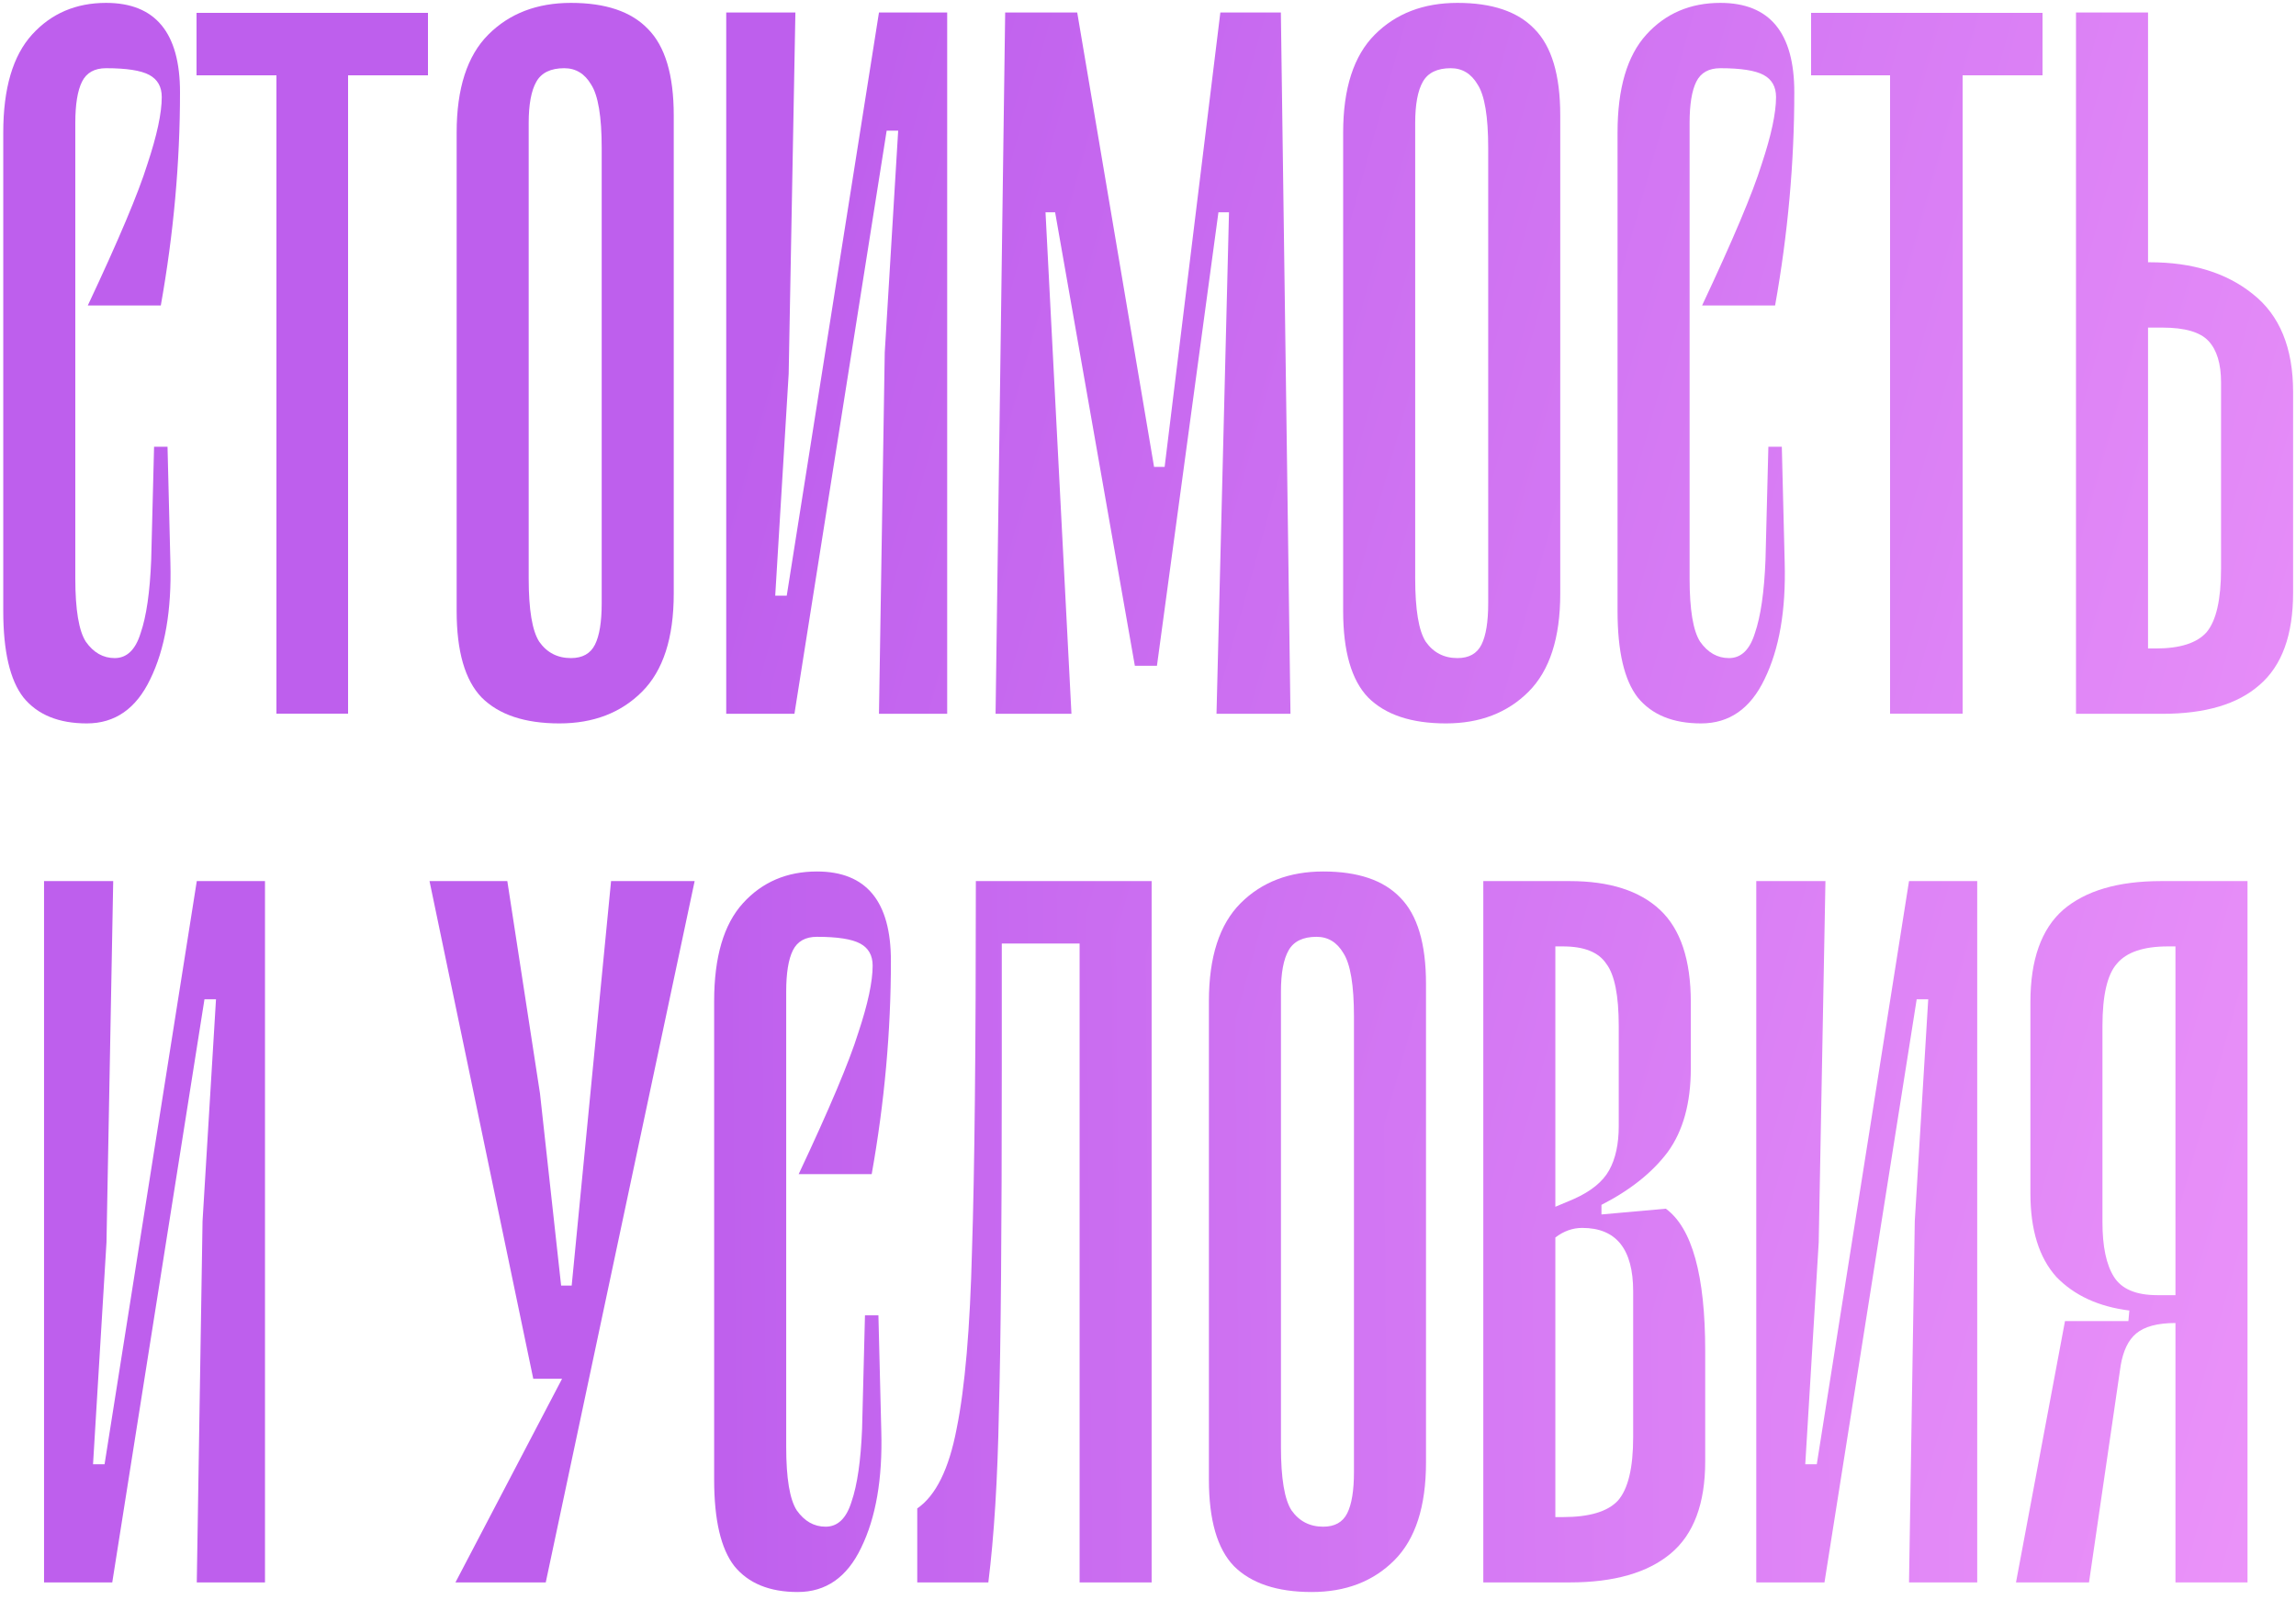 <?xml version="1.0" encoding="UTF-8"?> <svg xmlns="http://www.w3.org/2000/svg" width="267" height="186" viewBox="0 0 267 186" fill="none"><g clip-path="url(#paint0_diamond_1346_521_clip_path)" data-figma-skip-parse="true"><g transform="matrix(-0.242 -0.172 0.224 -1.846 321.656 245.118)"><rect x="0" y="0" width="1336.23" height="103.146" fill="url(#paint0_diamond_1346_521)" opacity="1" shape-rendering="crispEdges"></rect><rect x="0" y="0" width="1336.23" height="103.146" transform="scale(1 -1)" fill="url(#paint0_diamond_1346_521)" opacity="1" shape-rendering="crispEdges"></rect><rect x="0" y="0" width="1336.23" height="103.146" transform="scale(-1 1)" fill="url(#paint0_diamond_1346_521)" opacity="1" shape-rendering="crispEdges"></rect><rect x="0" y="0" width="1336.23" height="103.146" transform="scale(-1)" fill="url(#paint0_diamond_1346_521)" opacity="1" shape-rendering="crispEdges"></rect></g></g><path d="M17.135 19.102C18.252 15.751 18.811 13.144 18.811 11.283C18.811 10.091 18.327 9.234 17.359 8.713C16.391 8.192 14.715 7.931 12.332 7.931C10.991 7.931 10.06 8.453 9.539 9.495C9.018 10.538 8.757 12.139 8.757 14.299V67.249C8.757 70.898 9.167 73.356 9.986 74.622C10.88 75.888 11.997 76.521 13.337 76.521C14.752 76.521 15.758 75.553 16.353 73.616C17.024 71.68 17.433 68.85 17.582 65.126L17.917 51.945H19.481L19.816 65.462C19.965 70.973 19.183 75.478 17.471 78.978C15.832 82.404 13.374 84.117 10.098 84.117C6.821 84.117 4.363 83.112 2.725 81.101C1.161 79.09 0.379 75.739 0.379 71.047V15.416C0.379 10.277 1.496 6.479 3.73 4.021C5.964 1.564 8.832 0.335 12.332 0.335C18.066 0.335 20.933 3.798 20.933 10.724C20.933 18.916 20.189 27.183 18.699 35.523H10.209C13.784 27.927 16.093 22.453 17.135 19.102Z" data-figma-gradient-fill="{&quot;type&quot;:&quot;GRADIENT_DIAMOND&quot;,&quot;stops&quot;:[{&quot;color&quot;:{&quot;r&quot;:0.98431372642517090,&quot;g&quot;:0.64705884456634521,&quot;b&quot;:0.99607843160629272,&quot;a&quot;:1.0},&quot;position&quot;:0.0},{&quot;color&quot;:{&quot;r&quot;:0.74509805440902710,&quot;g&quot;:0.37254902720451355,&quot;b&quot;:0.92941176891326904,&quot;a&quot;:1.0},&quot;position&quot;:1.0}],&quot;stopsVar&quot;:[{&quot;color&quot;:{&quot;r&quot;:0.98431372642517090,&quot;g&quot;:0.64705884456634521,&quot;b&quot;:0.99607843160629272,&quot;a&quot;:1.0},&quot;position&quot;:0.0},{&quot;color&quot;:{&quot;r&quot;:0.74509805440902710,&quot;g&quot;:0.37254902720451355,&quot;b&quot;:0.92941176891326904,&quot;a&quot;:1.0},&quot;position&quot;:1.0}],&quot;transform&quot;:{&quot;m00&quot;:-484.6032714843750,&quot;m01&quot;:447.76419067382812,&quot;m02&quot;:340.07556152343750,&quot;m10&quot;:-344.07736206054688,&quot;m11&quot;:-3691.6467285156250,&quot;m12&quot;:2262.9802246093750},&quot;opacity&quot;:1.0,&quot;blendMode&quot;:&quot;NORMAL&quot;,&quot;visible&quot;:true}"></path><g clip-path="url(#paint1_diamond_1346_521_clip_path)" data-figma-skip-parse="true"><g transform="matrix(-0.242 -0.172 0.224 -1.846 321.656 245.118)"><rect x="0" y="0" width="1336.23" height="103.146" fill="url(#paint1_diamond_1346_521)" opacity="1" shape-rendering="crispEdges"></rect><rect x="0" y="0" width="1336.23" height="103.146" transform="scale(1 -1)" fill="url(#paint1_diamond_1346_521)" opacity="1" shape-rendering="crispEdges"></rect><rect x="0" y="0" width="1336.23" height="103.146" transform="scale(-1 1)" fill="url(#paint1_diamond_1346_521)" opacity="1" shape-rendering="crispEdges"></rect><rect x="0" y="0" width="1336.23" height="103.146" transform="scale(-1)" fill="url(#paint1_diamond_1346_521)" opacity="1" shape-rendering="crispEdges"></rect></g></g><path d="M49.772 8.713H40.5V83H32.121V8.713H22.849V1.452H49.772V8.713Z" data-figma-gradient-fill="{&quot;type&quot;:&quot;GRADIENT_DIAMOND&quot;,&quot;stops&quot;:[{&quot;color&quot;:{&quot;r&quot;:0.98431372642517090,&quot;g&quot;:0.64705884456634521,&quot;b&quot;:0.99607843160629272,&quot;a&quot;:1.0},&quot;position&quot;:0.0},{&quot;color&quot;:{&quot;r&quot;:0.74509805440902710,&quot;g&quot;:0.37254902720451355,&quot;b&quot;:0.92941176891326904,&quot;a&quot;:1.0},&quot;position&quot;:1.0}],&quot;stopsVar&quot;:[{&quot;color&quot;:{&quot;r&quot;:0.98431372642517090,&quot;g&quot;:0.64705884456634521,&quot;b&quot;:0.99607843160629272,&quot;a&quot;:1.0},&quot;position&quot;:0.0},{&quot;color&quot;:{&quot;r&quot;:0.74509805440902710,&quot;g&quot;:0.37254902720451355,&quot;b&quot;:0.92941176891326904,&quot;a&quot;:1.0},&quot;position&quot;:1.0}],&quot;transform&quot;:{&quot;m00&quot;:-484.6032714843750,&quot;m01&quot;:447.76419067382812,&quot;m02&quot;:340.07556152343750,&quot;m10&quot;:-344.07736206054688,&quot;m11&quot;:-3691.6467285156250,&quot;m12&quot;:2262.9802246093750},&quot;opacity&quot;:1.0,&quot;blendMode&quot;:&quot;NORMAL&quot;,&quot;visible&quot;:true}"></path><g clip-path="url(#paint2_diamond_1346_521_clip_path)" data-figma-skip-parse="true"><g transform="matrix(-0.242 -0.172 0.224 -1.846 321.656 245.118)"><rect x="0" y="0" width="1336.23" height="103.146" fill="url(#paint2_diamond_1346_521)" opacity="1" shape-rendering="crispEdges"></rect><rect x="0" y="0" width="1336.23" height="103.146" transform="scale(1 -1)" fill="url(#paint2_diamond_1346_521)" opacity="1" shape-rendering="crispEdges"></rect><rect x="0" y="0" width="1336.23" height="103.146" transform="scale(-1 1)" fill="url(#paint2_diamond_1346_521)" opacity="1" shape-rendering="crispEdges"></rect><rect x="0" y="0" width="1336.23" height="103.146" transform="scale(-1)" fill="url(#paint2_diamond_1346_521)" opacity="1" shape-rendering="crispEdges"></rect></g></g><path d="M74.663 80.431C72.205 82.888 69.003 84.117 65.056 84.117C61.034 84.117 58.018 83.112 56.007 81.101C54.071 79.09 53.103 75.739 53.103 71.047V15.416C53.103 10.277 54.332 6.479 56.789 4.021C59.247 1.564 62.449 0.335 66.396 0.335C70.418 0.335 73.397 1.34 75.333 3.351C77.344 5.362 78.349 8.713 78.349 13.405V69.036C78.349 74.175 77.12 77.973 74.663 80.431ZM68.742 9.83C67.997 8.564 66.955 7.931 65.614 7.931C64.05 7.931 62.97 8.453 62.375 9.495C61.779 10.538 61.481 12.139 61.481 14.299V67.249C61.481 70.898 61.891 73.356 62.71 74.622C63.603 75.888 64.832 76.521 66.396 76.521C67.737 76.521 68.668 76 69.189 74.957C69.71 73.914 69.971 72.313 69.971 70.153V17.203C69.971 13.554 69.561 11.096 68.742 9.83Z" data-figma-gradient-fill="{&quot;type&quot;:&quot;GRADIENT_DIAMOND&quot;,&quot;stops&quot;:[{&quot;color&quot;:{&quot;r&quot;:0.98431372642517090,&quot;g&quot;:0.64705884456634521,&quot;b&quot;:0.99607843160629272,&quot;a&quot;:1.0},&quot;position&quot;:0.0},{&quot;color&quot;:{&quot;r&quot;:0.74509805440902710,&quot;g&quot;:0.37254902720451355,&quot;b&quot;:0.92941176891326904,&quot;a&quot;:1.0},&quot;position&quot;:1.0}],&quot;stopsVar&quot;:[{&quot;color&quot;:{&quot;r&quot;:0.98431372642517090,&quot;g&quot;:0.64705884456634521,&quot;b&quot;:0.99607843160629272,&quot;a&quot;:1.0},&quot;position&quot;:0.0},{&quot;color&quot;:{&quot;r&quot;:0.74509805440902710,&quot;g&quot;:0.37254902720451355,&quot;b&quot;:0.92941176891326904,&quot;a&quot;:1.0},&quot;position&quot;:1.0}],&quot;transform&quot;:{&quot;m00&quot;:-484.6032714843750,&quot;m01&quot;:447.76419067382812,&quot;m02&quot;:340.07556152343750,&quot;m10&quot;:-344.07736206054688,&quot;m11&quot;:-3691.6467285156250,&quot;m12&quot;:2262.9802246093750},&quot;opacity&quot;:1.0,&quot;blendMode&quot;:&quot;NORMAL&quot;,&quot;visible&quot;:true}"></path><g clip-path="url(#paint3_diamond_1346_521_clip_path)" data-figma-skip-parse="true"><g transform="matrix(-0.242 -0.172 0.224 -1.846 321.656 245.118)"><rect x="0" y="0" width="1336.23" height="103.146" fill="url(#paint3_diamond_1346_521)" opacity="1" shape-rendering="crispEdges"></rect><rect x="0" y="0" width="1336.23" height="103.146" transform="scale(1 -1)" fill="url(#paint3_diamond_1346_521)" opacity="1" shape-rendering="crispEdges"></rect><rect x="0" y="0" width="1336.23" height="103.146" transform="scale(-1 1)" fill="url(#paint3_diamond_1346_521)" opacity="1" shape-rendering="crispEdges"></rect><rect x="0" y="0" width="1336.23" height="103.146" transform="scale(-1)" fill="url(#paint3_diamond_1346_521)" opacity="1" shape-rendering="crispEdges"></rect></g></g><path d="M110.147 83H102.215L102.886 40.997L104.449 15.192H103.109L92.385 83H84.453V1.452H92.496L91.715 43.455L90.151 69.26H91.491L102.215 1.452H110.147V83Z" data-figma-gradient-fill="{&quot;type&quot;:&quot;GRADIENT_DIAMOND&quot;,&quot;stops&quot;:[{&quot;color&quot;:{&quot;r&quot;:0.98431372642517090,&quot;g&quot;:0.64705884456634521,&quot;b&quot;:0.99607843160629272,&quot;a&quot;:1.0},&quot;position&quot;:0.0},{&quot;color&quot;:{&quot;r&quot;:0.74509805440902710,&quot;g&quot;:0.37254902720451355,&quot;b&quot;:0.92941176891326904,&quot;a&quot;:1.0},&quot;position&quot;:1.0}],&quot;stopsVar&quot;:[{&quot;color&quot;:{&quot;r&quot;:0.98431372642517090,&quot;g&quot;:0.64705884456634521,&quot;b&quot;:0.99607843160629272,&quot;a&quot;:1.0},&quot;position&quot;:0.0},{&quot;color&quot;:{&quot;r&quot;:0.74509805440902710,&quot;g&quot;:0.37254902720451355,&quot;b&quot;:0.92941176891326904,&quot;a&quot;:1.0},&quot;position&quot;:1.0}],&quot;transform&quot;:{&quot;m00&quot;:-484.6032714843750,&quot;m01&quot;:447.76419067382812,&quot;m02&quot;:340.07556152343750,&quot;m10&quot;:-344.07736206054688,&quot;m11&quot;:-3691.6467285156250,&quot;m12&quot;:2262.9802246093750},&quot;opacity&quot;:1.0,&quot;blendMode&quot;:&quot;NORMAL&quot;,&quot;visible&quot;:true}"></path><g clip-path="url(#paint4_diamond_1346_521_clip_path)" data-figma-skip-parse="true"><g transform="matrix(-0.242 -0.172 0.224 -1.846 321.656 245.118)"><rect x="0" y="0" width="1336.23" height="103.146" fill="url(#paint4_diamond_1346_521)" opacity="1" shape-rendering="crispEdges"></rect><rect x="0" y="0" width="1336.23" height="103.146" transform="scale(1 -1)" fill="url(#paint4_diamond_1346_521)" opacity="1" shape-rendering="crispEdges"></rect><rect x="0" y="0" width="1336.23" height="103.146" transform="scale(-1 1)" fill="url(#paint4_diamond_1346_521)" opacity="1" shape-rendering="crispEdges"></rect><rect x="0" y="0" width="1336.23" height="103.146" transform="scale(-1)" fill="url(#paint4_diamond_1346_521)" opacity="1" shape-rendering="crispEdges"></rect></g></g><path d="M142.919 24.688H141.69L134.541 77.415H131.971L122.7 24.688H121.582L124.599 83H115.774L116.891 1.452H125.269L134.206 54.291H135.434L141.914 1.452H148.951L150.068 83H141.467L142.919 24.688Z" data-figma-gradient-fill="{&quot;type&quot;:&quot;GRADIENT_DIAMOND&quot;,&quot;stops&quot;:[{&quot;color&quot;:{&quot;r&quot;:0.98431372642517090,&quot;g&quot;:0.64705884456634521,&quot;b&quot;:0.99607843160629272,&quot;a&quot;:1.0},&quot;position&quot;:0.0},{&quot;color&quot;:{&quot;r&quot;:0.74509805440902710,&quot;g&quot;:0.37254902720451355,&quot;b&quot;:0.92941176891326904,&quot;a&quot;:1.0},&quot;position&quot;:1.0}],&quot;stopsVar&quot;:[{&quot;color&quot;:{&quot;r&quot;:0.98431372642517090,&quot;g&quot;:0.64705884456634521,&quot;b&quot;:0.99607843160629272,&quot;a&quot;:1.0},&quot;position&quot;:0.0},{&quot;color&quot;:{&quot;r&quot;:0.74509805440902710,&quot;g&quot;:0.37254902720451355,&quot;b&quot;:0.92941176891326904,&quot;a&quot;:1.0},&quot;position&quot;:1.0}],&quot;transform&quot;:{&quot;m00&quot;:-484.6032714843750,&quot;m01&quot;:447.76419067382812,&quot;m02&quot;:340.07556152343750,&quot;m10&quot;:-344.07736206054688,&quot;m11&quot;:-3691.6467285156250,&quot;m12&quot;:2262.9802246093750},&quot;opacity&quot;:1.0,&quot;blendMode&quot;:&quot;NORMAL&quot;,&quot;visible&quot;:true}"></path><g clip-path="url(#paint5_diamond_1346_521_clip_path)" data-figma-skip-parse="true"><g transform="matrix(-0.242 -0.172 0.224 -1.846 321.656 245.118)"><rect x="0" y="0" width="1336.23" height="103.146" fill="url(#paint5_diamond_1346_521)" opacity="1" shape-rendering="crispEdges"></rect><rect x="0" y="0" width="1336.23" height="103.146" transform="scale(1 -1)" fill="url(#paint5_diamond_1346_521)" opacity="1" shape-rendering="crispEdges"></rect><rect x="0" y="0" width="1336.23" height="103.146" transform="scale(-1 1)" fill="url(#paint5_diamond_1346_521)" opacity="1" shape-rendering="crispEdges"></rect><rect x="0" y="0" width="1336.23" height="103.146" transform="scale(-1)" fill="url(#paint5_diamond_1346_521)" opacity="1" shape-rendering="crispEdges"></rect></g></g><path d="M177.754 80.431C175.296 82.888 172.094 84.117 168.147 84.117C164.125 84.117 161.109 83.112 159.099 81.101C157.162 79.09 156.194 75.739 156.194 71.047V15.416C156.194 10.277 157.423 6.479 159.881 4.021C162.338 1.564 165.54 0.335 169.488 0.335C173.509 0.335 176.488 1.34 178.424 3.351C180.435 5.362 181.44 8.713 181.44 13.405V69.036C181.44 74.175 180.212 77.973 177.754 80.431ZM171.833 9.83C171.089 8.564 170.046 7.931 168.706 7.931C167.142 7.931 166.062 8.453 165.466 9.495C164.87 10.538 164.572 12.139 164.572 14.299V67.249C164.572 70.898 164.982 73.356 165.801 74.622C166.695 75.888 167.924 76.521 169.488 76.521C170.828 76.521 171.759 76 172.28 74.957C172.802 73.914 173.062 72.313 173.062 70.153V17.203C173.062 13.554 172.653 11.096 171.833 9.83Z" data-figma-gradient-fill="{&quot;type&quot;:&quot;GRADIENT_DIAMOND&quot;,&quot;stops&quot;:[{&quot;color&quot;:{&quot;r&quot;:0.98431372642517090,&quot;g&quot;:0.64705884456634521,&quot;b&quot;:0.99607843160629272,&quot;a&quot;:1.0},&quot;position&quot;:0.0},{&quot;color&quot;:{&quot;r&quot;:0.74509805440902710,&quot;g&quot;:0.37254902720451355,&quot;b&quot;:0.92941176891326904,&quot;a&quot;:1.0},&quot;position&quot;:1.0}],&quot;stopsVar&quot;:[{&quot;color&quot;:{&quot;r&quot;:0.98431372642517090,&quot;g&quot;:0.64705884456634521,&quot;b&quot;:0.99607843160629272,&quot;a&quot;:1.0},&quot;position&quot;:0.0},{&quot;color&quot;:{&quot;r&quot;:0.74509805440902710,&quot;g&quot;:0.37254902720451355,&quot;b&quot;:0.92941176891326904,&quot;a&quot;:1.0},&quot;position&quot;:1.0}],&quot;transform&quot;:{&quot;m00&quot;:-484.6032714843750,&quot;m01&quot;:447.76419067382812,&quot;m02&quot;:340.07556152343750,&quot;m10&quot;:-344.07736206054688,&quot;m11&quot;:-3691.6467285156250,&quot;m12&quot;:2262.9802246093750},&quot;opacity&quot;:1.0,&quot;blendMode&quot;:&quot;NORMAL&quot;,&quot;visible&quot;:true}"></path><g clip-path="url(#paint6_diamond_1346_521_clip_path)" data-figma-skip-parse="true"><g transform="matrix(-0.242 -0.172 0.224 -1.846 321.656 245.118)"><rect x="0" y="0" width="1336.23" height="103.146" fill="url(#paint6_diamond_1346_521)" opacity="1" shape-rendering="crispEdges"></rect><rect x="0" y="0" width="1336.23" height="103.146" transform="scale(1 -1)" fill="url(#paint6_diamond_1346_521)" opacity="1" shape-rendering="crispEdges"></rect><rect x="0" y="0" width="1336.23" height="103.146" transform="scale(-1 1)" fill="url(#paint6_diamond_1346_521)" opacity="1" shape-rendering="crispEdges"></rect><rect x="0" y="0" width="1336.23" height="103.146" transform="scale(-1)" fill="url(#paint6_diamond_1346_521)" opacity="1" shape-rendering="crispEdges"></rect></g></g><path d="M204.86 19.102C205.977 15.751 206.535 13.144 206.535 11.283C206.535 10.091 206.051 9.234 205.083 8.713C204.115 8.192 202.439 7.931 200.056 7.931C198.716 7.931 197.785 8.453 197.264 9.495C196.742 10.538 196.482 12.139 196.482 14.299V67.249C196.482 70.898 196.891 73.356 197.71 74.622C198.604 75.888 199.721 76.521 201.062 76.521C202.477 76.521 203.482 75.553 204.078 73.616C204.748 71.68 205.158 68.85 205.307 65.126L205.642 51.945H207.206L207.541 65.462C207.69 70.973 206.908 75.478 205.195 78.978C203.556 82.404 201.099 84.117 197.822 84.117C194.545 84.117 192.088 83.112 190.449 81.101C188.885 79.09 188.103 75.739 188.103 71.047V15.416C188.103 10.277 189.22 6.479 191.455 4.021C193.689 1.564 196.556 0.335 200.056 0.335C205.791 0.335 208.658 3.798 208.658 10.724C208.658 18.916 207.913 27.183 206.424 35.523H197.934C201.508 27.927 203.817 22.453 204.86 19.102Z" data-figma-gradient-fill="{&quot;type&quot;:&quot;GRADIENT_DIAMOND&quot;,&quot;stops&quot;:[{&quot;color&quot;:{&quot;r&quot;:0.98431372642517090,&quot;g&quot;:0.64705884456634521,&quot;b&quot;:0.99607843160629272,&quot;a&quot;:1.0},&quot;position&quot;:0.0},{&quot;color&quot;:{&quot;r&quot;:0.74509805440902710,&quot;g&quot;:0.37254902720451355,&quot;b&quot;:0.92941176891326904,&quot;a&quot;:1.0},&quot;position&quot;:1.0}],&quot;stopsVar&quot;:[{&quot;color&quot;:{&quot;r&quot;:0.98431372642517090,&quot;g&quot;:0.64705884456634521,&quot;b&quot;:0.99607843160629272,&quot;a&quot;:1.0},&quot;position&quot;:0.0},{&quot;color&quot;:{&quot;r&quot;:0.74509805440902710,&quot;g&quot;:0.37254902720451355,&quot;b&quot;:0.92941176891326904,&quot;a&quot;:1.0},&quot;position&quot;:1.0}],&quot;transform&quot;:{&quot;m00&quot;:-484.6032714843750,&quot;m01&quot;:447.76419067382812,&quot;m02&quot;:340.07556152343750,&quot;m10&quot;:-344.07736206054688,&quot;m11&quot;:-3691.6467285156250,&quot;m12&quot;:2262.9802246093750},&quot;opacity&quot;:1.0,&quot;blendMode&quot;:&quot;NORMAL&quot;,&quot;visible&quot;:true}"></path><g clip-path="url(#paint7_diamond_1346_521_clip_path)" data-figma-skip-parse="true"><g transform="matrix(-0.242 -0.172 0.224 -1.846 321.656 245.118)"><rect x="0" y="0" width="1336.23" height="103.146" fill="url(#paint7_diamond_1346_521)" opacity="1" shape-rendering="crispEdges"></rect><rect x="0" y="0" width="1336.23" height="103.146" transform="scale(1 -1)" fill="url(#paint7_diamond_1346_521)" opacity="1" shape-rendering="crispEdges"></rect><rect x="0" y="0" width="1336.23" height="103.146" transform="scale(-1 1)" fill="url(#paint7_diamond_1346_521)" opacity="1" shape-rendering="crispEdges"></rect><rect x="0" y="0" width="1336.23" height="103.146" transform="scale(-1)" fill="url(#paint7_diamond_1346_521)" opacity="1" shape-rendering="crispEdges"></rect></g></g><path d="M237.496 8.713H228.224V83H219.846V8.713H210.574V1.452H237.496V8.713Z" data-figma-gradient-fill="{&quot;type&quot;:&quot;GRADIENT_DIAMOND&quot;,&quot;stops&quot;:[{&quot;color&quot;:{&quot;r&quot;:0.98431372642517090,&quot;g&quot;:0.64705884456634521,&quot;b&quot;:0.99607843160629272,&quot;a&quot;:1.0},&quot;position&quot;:0.0},{&quot;color&quot;:{&quot;r&quot;:0.74509805440902710,&quot;g&quot;:0.37254902720451355,&quot;b&quot;:0.92941176891326904,&quot;a&quot;:1.0},&quot;position&quot;:1.0}],&quot;stopsVar&quot;:[{&quot;color&quot;:{&quot;r&quot;:0.98431372642517090,&quot;g&quot;:0.64705884456634521,&quot;b&quot;:0.99607843160629272,&quot;a&quot;:1.0},&quot;position&quot;:0.0},{&quot;color&quot;:{&quot;r&quot;:0.74509805440902710,&quot;g&quot;:0.37254902720451355,&quot;b&quot;:0.92941176891326904,&quot;a&quot;:1.0},&quot;position&quot;:1.0}],&quot;transform&quot;:{&quot;m00&quot;:-484.6032714843750,&quot;m01&quot;:447.76419067382812,&quot;m02&quot;:340.07556152343750,&quot;m10&quot;:-344.07736206054688,&quot;m11&quot;:-3691.6467285156250,&quot;m12&quot;:2262.9802246093750},&quot;opacity&quot;:1.0,&quot;blendMode&quot;:&quot;NORMAL&quot;,&quot;visible&quot;:true}"></path><g clip-path="url(#paint8_diamond_1346_521_clip_path)" data-figma-skip-parse="true"><g transform="matrix(-0.242 -0.172 0.224 -1.846 321.656 245.118)"><rect x="0" y="0" width="1336.23" height="103.146" fill="url(#paint8_diamond_1346_521)" opacity="1" shape-rendering="crispEdges"></rect><rect x="0" y="0" width="1336.23" height="103.146" transform="scale(1 -1)" fill="url(#paint8_diamond_1346_521)" opacity="1" shape-rendering="crispEdges"></rect><rect x="0" y="0" width="1336.23" height="103.146" transform="scale(-1 1)" fill="url(#paint8_diamond_1346_521)" opacity="1" shape-rendering="crispEdges"></rect><rect x="0" y="0" width="1336.23" height="103.146" transform="scale(-1)" fill="url(#paint8_diamond_1346_521)" opacity="1" shape-rendering="crispEdges"></rect></g></g><path d="M250.018 30.497C254.933 30.497 258.917 31.725 261.971 34.183C265.099 36.641 266.663 40.439 266.663 45.577V68.925C266.663 73.84 265.359 77.415 262.753 79.649C260.221 81.883 256.46 83 251.47 83H241.416V1.452H249.794V30.497H250.018ZM258.284 44.46C258.284 42.3 257.8 40.699 256.832 39.657C255.864 38.614 254.077 38.093 251.47 38.093H249.794V75.404H250.688C253.518 75.404 255.492 74.771 256.609 73.505C257.726 72.164 258.284 69.707 258.284 66.132V44.46Z" data-figma-gradient-fill="{&quot;type&quot;:&quot;GRADIENT_DIAMOND&quot;,&quot;stops&quot;:[{&quot;color&quot;:{&quot;r&quot;:0.98431372642517090,&quot;g&quot;:0.64705884456634521,&quot;b&quot;:0.99607843160629272,&quot;a&quot;:1.0},&quot;position&quot;:0.0},{&quot;color&quot;:{&quot;r&quot;:0.74509805440902710,&quot;g&quot;:0.37254902720451355,&quot;b&quot;:0.92941176891326904,&quot;a&quot;:1.0},&quot;position&quot;:1.0}],&quot;stopsVar&quot;:[{&quot;color&quot;:{&quot;r&quot;:0.98431372642517090,&quot;g&quot;:0.64705884456634521,&quot;b&quot;:0.99607843160629272,&quot;a&quot;:1.0},&quot;position&quot;:0.0},{&quot;color&quot;:{&quot;r&quot;:0.74509805440902710,&quot;g&quot;:0.37254902720451355,&quot;b&quot;:0.92941176891326904,&quot;a&quot;:1.0},&quot;position&quot;:1.0}],&quot;transform&quot;:{&quot;m00&quot;:-484.6032714843750,&quot;m01&quot;:447.76419067382812,&quot;m02&quot;:340.07556152343750,&quot;m10&quot;:-344.07736206054688,&quot;m11&quot;:-3691.6467285156250,&quot;m12&quot;:2262.9802246093750},&quot;opacity&quot;:1.0,&quot;blendMode&quot;:&quot;NORMAL&quot;,&quot;visible&quot;:true}"></path><g clip-path="url(#paint9_diamond_1346_521_clip_path)" data-figma-skip-parse="true"><g transform="matrix(-0.242 -0.172 0.224 -1.846 321.656 245.118)"><rect x="0" y="0" width="1336.23" height="103.146" fill="url(#paint9_diamond_1346_521)" opacity="1" shape-rendering="crispEdges"></rect><rect x="0" y="0" width="1336.23" height="103.146" transform="scale(1 -1)" fill="url(#paint9_diamond_1346_521)" opacity="1" shape-rendering="crispEdges"></rect><rect x="0" y="0" width="1336.23" height="103.146" transform="scale(-1 1)" fill="url(#paint9_diamond_1346_521)" opacity="1" shape-rendering="crispEdges"></rect><rect x="0" y="0" width="1336.23" height="103.146" transform="scale(-1)" fill="url(#paint9_diamond_1346_521)" opacity="1" shape-rendering="crispEdges"></rect></g></g><path d="M30.815 184H22.884L23.554 141.997L25.118 116.192H23.778L13.054 184H5.122V102.452H13.165L12.383 144.455L10.819 170.26H12.16L22.884 102.452H30.815V184Z" data-figma-gradient-fill="{&quot;type&quot;:&quot;GRADIENT_DIAMOND&quot;,&quot;stops&quot;:[{&quot;color&quot;:{&quot;r&quot;:0.98431372642517090,&quot;g&quot;:0.64705884456634521,&quot;b&quot;:0.99607843160629272,&quot;a&quot;:1.0},&quot;position&quot;:0.0},{&quot;color&quot;:{&quot;r&quot;:0.74509805440902710,&quot;g&quot;:0.37254902720451355,&quot;b&quot;:0.92941176891326904,&quot;a&quot;:1.0},&quot;position&quot;:1.0}],&quot;stopsVar&quot;:[{&quot;color&quot;:{&quot;r&quot;:0.98431372642517090,&quot;g&quot;:0.64705884456634521,&quot;b&quot;:0.99607843160629272,&quot;a&quot;:1.0},&quot;position&quot;:0.0},{&quot;color&quot;:{&quot;r&quot;:0.74509805440902710,&quot;g&quot;:0.37254902720451355,&quot;b&quot;:0.92941176891326904,&quot;a&quot;:1.0},&quot;position&quot;:1.0}],&quot;transform&quot;:{&quot;m00&quot;:-484.6032714843750,&quot;m01&quot;:447.76419067382812,&quot;m02&quot;:340.07556152343750,&quot;m10&quot;:-344.07736206054688,&quot;m11&quot;:-3691.6467285156250,&quot;m12&quot;:2262.9802246093750},&quot;opacity&quot;:1.0,&quot;blendMode&quot;:&quot;NORMAL&quot;,&quot;visible&quot;:true}"></path><g clip-path="url(#paint10_diamond_1346_521_clip_path)" data-figma-skip-parse="true"><g transform="matrix(-0.242 -0.172 0.224 -1.846 321.656 245.118)"><rect x="0" y="0" width="1336.23" height="103.146" fill="url(#paint10_diamond_1346_521)" opacity="1" shape-rendering="crispEdges"></rect><rect x="0" y="0" width="1336.23" height="103.146" transform="scale(1 -1)" fill="url(#paint10_diamond_1346_521)" opacity="1" shape-rendering="crispEdges"></rect><rect x="0" y="0" width="1336.23" height="103.146" transform="scale(-1 1)" fill="url(#paint10_diamond_1346_521)" opacity="1" shape-rendering="crispEdges"></rect><rect x="0" y="0" width="1336.23" height="103.146" transform="scale(-1)" fill="url(#paint10_diamond_1346_521)" opacity="1" shape-rendering="crispEdges"></rect></g></g><path d="M80.78 102.452L63.465 184H52.964L65.364 160.318H62.013L49.948 102.452H58.996L62.794 127.14L65.252 149.482H66.481L71.061 102.452H80.78Z" data-figma-gradient-fill="{&quot;type&quot;:&quot;GRADIENT_DIAMOND&quot;,&quot;stops&quot;:[{&quot;color&quot;:{&quot;r&quot;:0.98431372642517090,&quot;g&quot;:0.64705884456634521,&quot;b&quot;:0.99607843160629272,&quot;a&quot;:1.0},&quot;position&quot;:0.0},{&quot;color&quot;:{&quot;r&quot;:0.74509805440902710,&quot;g&quot;:0.37254902720451355,&quot;b&quot;:0.92941176891326904,&quot;a&quot;:1.0},&quot;position&quot;:1.0}],&quot;stopsVar&quot;:[{&quot;color&quot;:{&quot;r&quot;:0.98431372642517090,&quot;g&quot;:0.64705884456634521,&quot;b&quot;:0.99607843160629272,&quot;a&quot;:1.0},&quot;position&quot;:0.0},{&quot;color&quot;:{&quot;r&quot;:0.74509805440902710,&quot;g&quot;:0.37254902720451355,&quot;b&quot;:0.92941176891326904,&quot;a&quot;:1.0},&quot;position&quot;:1.0}],&quot;transform&quot;:{&quot;m00&quot;:-484.6032714843750,&quot;m01&quot;:447.76419067382812,&quot;m02&quot;:340.07556152343750,&quot;m10&quot;:-344.07736206054688,&quot;m11&quot;:-3691.6467285156250,&quot;m12&quot;:2262.9802246093750},&quot;opacity&quot;:1.0,&quot;blendMode&quot;:&quot;NORMAL&quot;,&quot;visible&quot;:true}"></path><g clip-path="url(#paint11_diamond_1346_521_clip_path)" data-figma-skip-parse="true"><g transform="matrix(-0.242 -0.172 0.224 -1.846 321.656 245.118)"><rect x="0" y="0" width="1336.23" height="103.146" fill="url(#paint11_diamond_1346_521)" opacity="1" shape-rendering="crispEdges"></rect><rect x="0" y="0" width="1336.23" height="103.146" transform="scale(1 -1)" fill="url(#paint11_diamond_1346_521)" opacity="1" shape-rendering="crispEdges"></rect><rect x="0" y="0" width="1336.23" height="103.146" transform="scale(-1 1)" fill="url(#paint11_diamond_1346_521)" opacity="1" shape-rendering="crispEdges"></rect><rect x="0" y="0" width="1336.23" height="103.146" transform="scale(-1)" fill="url(#paint11_diamond_1346_521)" opacity="1" shape-rendering="crispEdges"></rect></g></g><path d="M99.805 120.102C100.922 116.751 101.48 114.144 101.48 112.282C101.48 111.091 100.996 110.234 100.028 109.713C99.06 109.192 97.384 108.931 95.001 108.931C93.661 108.931 92.73 109.453 92.209 110.495C91.687 111.538 91.427 113.139 91.427 115.299V168.249C91.427 171.898 91.836 174.356 92.655 175.622C93.549 176.888 94.666 177.521 96.007 177.521C97.422 177.521 98.427 176.553 99.023 174.616C99.693 172.68 100.103 169.85 100.252 166.126L100.587 152.945H102.151L102.486 166.462C102.635 171.973 101.853 176.478 100.14 179.978C98.501 183.404 96.044 185.117 92.767 185.117C89.49 185.117 87.033 184.112 85.394 182.101C83.83 180.09 83.048 176.739 83.048 172.047V116.416C83.048 111.277 84.165 107.479 86.4 105.021C88.634 102.564 91.501 101.335 95.001 101.335C100.736 101.335 103.603 104.798 103.603 111.724C103.603 119.916 102.858 128.182 101.369 136.523H92.879C96.454 128.927 98.762 123.453 99.805 120.102Z" data-figma-gradient-fill="{&quot;type&quot;:&quot;GRADIENT_DIAMOND&quot;,&quot;stops&quot;:[{&quot;color&quot;:{&quot;r&quot;:0.98431372642517090,&quot;g&quot;:0.64705884456634521,&quot;b&quot;:0.99607843160629272,&quot;a&quot;:1.0},&quot;position&quot;:0.0},{&quot;color&quot;:{&quot;r&quot;:0.74509805440902710,&quot;g&quot;:0.37254902720451355,&quot;b&quot;:0.92941176891326904,&quot;a&quot;:1.0},&quot;position&quot;:1.0}],&quot;stopsVar&quot;:[{&quot;color&quot;:{&quot;r&quot;:0.98431372642517090,&quot;g&quot;:0.64705884456634521,&quot;b&quot;:0.99607843160629272,&quot;a&quot;:1.0},&quot;position&quot;:0.0},{&quot;color&quot;:{&quot;r&quot;:0.74509805440902710,&quot;g&quot;:0.37254902720451355,&quot;b&quot;:0.92941176891326904,&quot;a&quot;:1.0},&quot;position&quot;:1.0}],&quot;transform&quot;:{&quot;m00&quot;:-484.6032714843750,&quot;m01&quot;:447.76419067382812,&quot;m02&quot;:340.07556152343750,&quot;m10&quot;:-344.07736206054688,&quot;m11&quot;:-3691.6467285156250,&quot;m12&quot;:2262.9802246093750},&quot;opacity&quot;:1.0,&quot;blendMode&quot;:&quot;NORMAL&quot;,&quot;visible&quot;:true}"></path><g clip-path="url(#paint12_diamond_1346_521_clip_path)" data-figma-skip-parse="true"><g transform="matrix(-0.242 -0.172 0.224 -1.846 321.656 245.118)"><rect x="0" y="0" width="1336.23" height="103.146" fill="url(#paint12_diamond_1346_521)" opacity="1" shape-rendering="crispEdges"></rect><rect x="0" y="0" width="1336.23" height="103.146" transform="scale(1 -1)" fill="url(#paint12_diamond_1346_521)" opacity="1" shape-rendering="crispEdges"></rect><rect x="0" y="0" width="1336.23" height="103.146" transform="scale(-1 1)" fill="url(#paint12_diamond_1346_521)" opacity="1" shape-rendering="crispEdges"></rect><rect x="0" y="0" width="1336.23" height="103.146" transform="scale(-1)" fill="url(#paint12_diamond_1346_521)" opacity="1" shape-rendering="crispEdges"></rect></g></g><path d="M133.924 184H125.546V109.713H116.497V124.459C116.497 143.003 116.385 156.222 116.162 164.116C116.013 172.01 115.603 178.638 114.933 184H106.667V175.398C108.826 173.909 110.353 170.818 111.247 166.126C112.215 161.36 112.811 154.434 113.034 145.349C113.332 136.263 113.481 121.964 113.481 102.452H133.924V184Z" data-figma-gradient-fill="{&quot;type&quot;:&quot;GRADIENT_DIAMOND&quot;,&quot;stops&quot;:[{&quot;color&quot;:{&quot;r&quot;:0.98431372642517090,&quot;g&quot;:0.64705884456634521,&quot;b&quot;:0.99607843160629272,&quot;a&quot;:1.0},&quot;position&quot;:0.0},{&quot;color&quot;:{&quot;r&quot;:0.74509805440902710,&quot;g&quot;:0.37254902720451355,&quot;b&quot;:0.92941176891326904,&quot;a&quot;:1.0},&quot;position&quot;:1.0}],&quot;stopsVar&quot;:[{&quot;color&quot;:{&quot;r&quot;:0.98431372642517090,&quot;g&quot;:0.64705884456634521,&quot;b&quot;:0.99607843160629272,&quot;a&quot;:1.0},&quot;position&quot;:0.0},{&quot;color&quot;:{&quot;r&quot;:0.74509805440902710,&quot;g&quot;:0.37254902720451355,&quot;b&quot;:0.92941176891326904,&quot;a&quot;:1.0},&quot;position&quot;:1.0}],&quot;transform&quot;:{&quot;m00&quot;:-484.6032714843750,&quot;m01&quot;:447.76419067382812,&quot;m02&quot;:340.07556152343750,&quot;m10&quot;:-344.07736206054688,&quot;m11&quot;:-3691.6467285156250,&quot;m12&quot;:2262.9802246093750},&quot;opacity&quot;:1.0,&quot;blendMode&quot;:&quot;NORMAL&quot;,&quot;visible&quot;:true}"></path><g clip-path="url(#paint13_diamond_1346_521_clip_path)" data-figma-skip-parse="true"><g transform="matrix(-0.242 -0.172 0.224 -1.846 321.656 245.118)"><rect x="0" y="0" width="1336.23" height="103.146" fill="url(#paint13_diamond_1346_521)" opacity="1" shape-rendering="crispEdges"></rect><rect x="0" y="0" width="1336.23" height="103.146" transform="scale(1 -1)" fill="url(#paint13_diamond_1346_521)" opacity="1" shape-rendering="crispEdges"></rect><rect x="0" y="0" width="1336.23" height="103.146" transform="scale(-1 1)" fill="url(#paint13_diamond_1346_521)" opacity="1" shape-rendering="crispEdges"></rect><rect x="0" y="0" width="1336.23" height="103.146" transform="scale(-1)" fill="url(#paint13_diamond_1346_521)" opacity="1" shape-rendering="crispEdges"></rect></g></g><path d="M162.143 181.431C159.685 183.888 156.483 185.117 152.536 185.117C148.515 185.117 145.498 184.112 143.488 182.101C141.551 180.09 140.583 176.739 140.583 172.047V116.416C140.583 111.277 141.812 107.479 144.27 105.021C146.727 102.564 149.93 101.335 153.877 101.335C157.898 101.335 160.877 102.34 162.813 104.351C164.824 106.362 165.829 109.713 165.829 114.405V170.036C165.829 175.175 164.601 178.973 162.143 181.431ZM156.222 110.83C155.478 109.564 154.435 108.931 153.095 108.931C151.531 108.931 150.451 109.453 149.855 110.495C149.259 111.538 148.961 113.139 148.961 115.299V168.249C148.961 171.898 149.371 174.356 150.19 175.622C151.084 176.888 152.313 177.521 153.877 177.521C155.217 177.521 156.148 177 156.669 175.957C157.191 174.914 157.451 173.313 157.451 171.153V118.203C157.451 114.554 157.042 112.096 156.222 110.83Z" data-figma-gradient-fill="{&quot;type&quot;:&quot;GRADIENT_DIAMOND&quot;,&quot;stops&quot;:[{&quot;color&quot;:{&quot;r&quot;:0.98431372642517090,&quot;g&quot;:0.64705884456634521,&quot;b&quot;:0.99607843160629272,&quot;a&quot;:1.0},&quot;position&quot;:0.0},{&quot;color&quot;:{&quot;r&quot;:0.74509805440902710,&quot;g&quot;:0.37254902720451355,&quot;b&quot;:0.92941176891326904,&quot;a&quot;:1.0},&quot;position&quot;:1.0}],&quot;stopsVar&quot;:[{&quot;color&quot;:{&quot;r&quot;:0.98431372642517090,&quot;g&quot;:0.64705884456634521,&quot;b&quot;:0.99607843160629272,&quot;a&quot;:1.0},&quot;position&quot;:0.0},{&quot;color&quot;:{&quot;r&quot;:0.74509805440902710,&quot;g&quot;:0.37254902720451355,&quot;b&quot;:0.92941176891326904,&quot;a&quot;:1.0},&quot;position&quot;:1.0}],&quot;transform&quot;:{&quot;m00&quot;:-484.6032714843750,&quot;m01&quot;:447.76419067382812,&quot;m02&quot;:340.07556152343750,&quot;m10&quot;:-344.07736206054688,&quot;m11&quot;:-3691.6467285156250,&quot;m12&quot;:2262.9802246093750},&quot;opacity&quot;:1.0,&quot;blendMode&quot;:&quot;NORMAL&quot;,&quot;visible&quot;:true}"></path><g clip-path="url(#paint14_diamond_1346_521_clip_path)" data-figma-skip-parse="true"><g transform="matrix(-0.242 -0.172 0.224 -1.846 321.656 245.118)"><rect x="0" y="0" width="1336.23" height="103.146" fill="url(#paint14_diamond_1346_521)" opacity="1" shape-rendering="crispEdges"></rect><rect x="0" y="0" width="1336.23" height="103.146" transform="scale(1 -1)" fill="url(#paint14_diamond_1346_521)" opacity="1" shape-rendering="crispEdges"></rect><rect x="0" y="0" width="1336.23" height="103.146" transform="scale(-1 1)" fill="url(#paint14_diamond_1346_521)" opacity="1" shape-rendering="crispEdges"></rect><rect x="0" y="0" width="1336.23" height="103.146" transform="scale(-1)" fill="url(#paint14_diamond_1346_521)" opacity="1" shape-rendering="crispEdges"></rect></g></g><path d="M193.717 140.545C196.771 142.779 198.297 148.29 198.297 157.078V169.925C198.297 174.84 196.957 178.415 194.276 180.649C191.595 182.883 187.685 184 182.546 184H172.492V102.452H182.546C187.164 102.452 190.664 103.569 193.047 105.803C195.43 108.038 196.622 111.612 196.622 116.527V124.235C196.622 128.257 195.728 131.497 193.941 133.954C192.153 136.337 189.584 138.385 186.233 140.098V141.215L193.717 140.545ZM180.871 110.048V140.322L182.993 139.428C185.004 138.534 186.382 137.417 187.126 136.077C187.871 134.736 188.243 133.023 188.243 130.938V119.32C188.243 115.745 187.759 113.325 186.791 112.059C185.898 110.719 184.222 110.048 181.764 110.048H180.871ZM189.919 150.152C189.919 145.237 187.946 142.779 183.998 142.779C182.881 142.779 181.839 143.152 180.871 143.896V176.404H181.764C184.818 176.404 186.94 175.771 188.132 174.505C189.323 173.164 189.919 170.707 189.919 167.132V150.152Z" data-figma-gradient-fill="{&quot;type&quot;:&quot;GRADIENT_DIAMOND&quot;,&quot;stops&quot;:[{&quot;color&quot;:{&quot;r&quot;:0.98431372642517090,&quot;g&quot;:0.64705884456634521,&quot;b&quot;:0.99607843160629272,&quot;a&quot;:1.0},&quot;position&quot;:0.0},{&quot;color&quot;:{&quot;r&quot;:0.74509805440902710,&quot;g&quot;:0.37254902720451355,&quot;b&quot;:0.92941176891326904,&quot;a&quot;:1.0},&quot;position&quot;:1.0}],&quot;stopsVar&quot;:[{&quot;color&quot;:{&quot;r&quot;:0.98431372642517090,&quot;g&quot;:0.64705884456634521,&quot;b&quot;:0.99607843160629272,&quot;a&quot;:1.0},&quot;position&quot;:0.0},{&quot;color&quot;:{&quot;r&quot;:0.74509805440902710,&quot;g&quot;:0.37254902720451355,&quot;b&quot;:0.92941176891326904,&quot;a&quot;:1.0},&quot;position&quot;:1.0}],&quot;transform&quot;:{&quot;m00&quot;:-484.6032714843750,&quot;m01&quot;:447.76419067382812,&quot;m02&quot;:340.07556152343750,&quot;m10&quot;:-344.07736206054688,&quot;m11&quot;:-3691.6467285156250,&quot;m12&quot;:2262.9802246093750},&quot;opacity&quot;:1.0,&quot;blendMode&quot;:&quot;NORMAL&quot;,&quot;visible&quot;:true}"></path><g clip-path="url(#paint15_diamond_1346_521_clip_path)" data-figma-skip-parse="true"><g transform="matrix(-0.242 -0.172 0.224 -1.846 321.656 245.118)"><rect x="0" y="0" width="1336.23" height="103.146" fill="url(#paint15_diamond_1346_521)" opacity="1" shape-rendering="crispEdges"></rect><rect x="0" y="0" width="1336.23" height="103.146" transform="scale(1 -1)" fill="url(#paint15_diamond_1346_521)" opacity="1" shape-rendering="crispEdges"></rect><rect x="0" y="0" width="1336.23" height="103.146" transform="scale(-1 1)" fill="url(#paint15_diamond_1346_521)" opacity="1" shape-rendering="crispEdges"></rect><rect x="0" y="0" width="1336.23" height="103.146" transform="scale(-1)" fill="url(#paint15_diamond_1346_521)" opacity="1" shape-rendering="crispEdges"></rect></g></g><path d="M229.929 184H221.998L222.668 141.997L224.232 116.192H222.891L212.167 184H204.236V102.452H212.279L211.497 144.455L209.933 170.26H211.273L221.998 102.452H229.929V184Z" data-figma-gradient-fill="{&quot;type&quot;:&quot;GRADIENT_DIAMOND&quot;,&quot;stops&quot;:[{&quot;color&quot;:{&quot;r&quot;:0.98431372642517090,&quot;g&quot;:0.64705884456634521,&quot;b&quot;:0.99607843160629272,&quot;a&quot;:1.0},&quot;position&quot;:0.0},{&quot;color&quot;:{&quot;r&quot;:0.74509805440902710,&quot;g&quot;:0.37254902720451355,&quot;b&quot;:0.92941176891326904,&quot;a&quot;:1.0},&quot;position&quot;:1.0}],&quot;stopsVar&quot;:[{&quot;color&quot;:{&quot;r&quot;:0.98431372642517090,&quot;g&quot;:0.64705884456634521,&quot;b&quot;:0.99607843160629272,&quot;a&quot;:1.0},&quot;position&quot;:0.0},{&quot;color&quot;:{&quot;r&quot;:0.74509805440902710,&quot;g&quot;:0.37254902720451355,&quot;b&quot;:0.92941176891326904,&quot;a&quot;:1.0},&quot;position&quot;:1.0}],&quot;transform&quot;:{&quot;m00&quot;:-484.6032714843750,&quot;m01&quot;:447.76419067382812,&quot;m02&quot;:340.07556152343750,&quot;m10&quot;:-344.07736206054688,&quot;m11&quot;:-3691.6467285156250,&quot;m12&quot;:2262.9802246093750},&quot;opacity&quot;:1.0,&quot;blendMode&quot;:&quot;NORMAL&quot;,&quot;visible&quot;:true}"></path><g clip-path="url(#paint16_diamond_1346_521_clip_path)" data-figma-skip-parse="true"><g transform="matrix(-0.242 -0.172 0.224 -1.846 321.656 245.118)"><rect x="0" y="0" width="1336.23" height="103.146" fill="url(#paint16_diamond_1346_521)" opacity="1" shape-rendering="crispEdges"></rect><rect x="0" y="0" width="1336.23" height="103.146" transform="scale(1 -1)" fill="url(#paint16_diamond_1346_521)" opacity="1" shape-rendering="crispEdges"></rect><rect x="0" y="0" width="1336.23" height="103.146" transform="scale(-1 1)" fill="url(#paint16_diamond_1346_521)" opacity="1" shape-rendering="crispEdges"></rect><rect x="0" y="0" width="1336.23" height="103.146" transform="scale(-1)" fill="url(#paint16_diamond_1346_521)" opacity="1" shape-rendering="crispEdges"></rect></g></g><path d="M261.361 184H252.983V153.838C250.897 153.838 249.371 154.248 248.402 155.067C247.509 155.812 246.913 157.041 246.615 158.754L242.929 184H234.439L240.136 153.615H247.509L247.621 152.386C244.046 151.939 241.216 150.636 239.131 148.476C237.12 146.242 236.114 143.003 236.114 138.758V116.527C236.114 111.612 237.38 108.038 239.913 105.803C242.519 103.569 246.317 102.452 251.307 102.452H261.361V184ZM244.493 142.109C244.493 144.939 244.939 147.061 245.833 148.476C246.727 149.891 248.402 150.599 250.86 150.599H252.983V110.048H252.089C249.259 110.048 247.285 110.719 246.168 112.059C245.051 113.325 244.493 115.745 244.493 119.32V142.109Z" data-figma-gradient-fill="{&quot;type&quot;:&quot;GRADIENT_DIAMOND&quot;,&quot;stops&quot;:[{&quot;color&quot;:{&quot;r&quot;:0.98431372642517090,&quot;g&quot;:0.64705884456634521,&quot;b&quot;:0.99607843160629272,&quot;a&quot;:1.0},&quot;position&quot;:0.0},{&quot;color&quot;:{&quot;r&quot;:0.74509805440902710,&quot;g&quot;:0.37254902720451355,&quot;b&quot;:0.92941176891326904,&quot;a&quot;:1.0},&quot;position&quot;:1.0}],&quot;stopsVar&quot;:[{&quot;color&quot;:{&quot;r&quot;:0.98431372642517090,&quot;g&quot;:0.64705884456634521,&quot;b&quot;:0.99607843160629272,&quot;a&quot;:1.0},&quot;position&quot;:0.0},{&quot;color&quot;:{&quot;r&quot;:0.74509805440902710,&quot;g&quot;:0.37254902720451355,&quot;b&quot;:0.92941176891326904,&quot;a&quot;:1.0},&quot;position&quot;:1.0}],&quot;transform&quot;:{&quot;m00&quot;:-484.6032714843750,&quot;m01&quot;:447.76419067382812,&quot;m02&quot;:340.07556152343750,&quot;m10&quot;:-344.07736206054688,&quot;m11&quot;:-3691.6467285156250,&quot;m12&quot;:2262.9802246093750},&quot;opacity&quot;:1.0,&quot;blendMode&quot;:&quot;NORMAL&quot;,&quot;visible&quot;:true}"></path><defs><clipPath id="paint0_diamond_1346_521_clip_path"><path d="M17.135 19.102C18.252 15.751 18.811 13.144 18.811 11.283C18.811 10.091 18.327 9.234 17.359 8.713C16.391 8.192 14.715 7.931 12.332 7.931C10.991 7.931 10.06 8.453 9.539 9.495C9.018 10.538 8.757 12.139 8.757 14.299V67.249C8.757 70.898 9.167 73.356 9.986 74.622C10.88 75.888 11.997 76.521 13.337 76.521C14.752 76.521 15.758 75.553 16.353 73.616C17.024 71.68 17.433 68.85 17.582 65.126L17.917 51.945H19.481L19.816 65.462C19.965 70.973 19.183 75.478 17.471 78.978C15.832 82.404 13.374 84.117 10.098 84.117C6.821 84.117 4.363 83.112 2.725 81.101C1.161 79.09 0.379 75.739 0.379 71.047V15.416C0.379 10.277 1.496 6.479 3.73 4.021C5.964 1.564 8.832 0.335 12.332 0.335C18.066 0.335 20.933 3.798 20.933 10.724C20.933 18.916 20.189 27.183 18.699 35.523H10.209C13.784 27.927 16.093 22.453 17.135 19.102Z"></path></clipPath><clipPath id="paint1_diamond_1346_521_clip_path"><path d="M49.772 8.713H40.5V83H32.121V8.713H22.849V1.452H49.772V8.713Z"></path></clipPath><clipPath id="paint2_diamond_1346_521_clip_path"><path d="M74.663 80.431C72.205 82.888 69.003 84.117 65.056 84.117C61.034 84.117 58.018 83.112 56.007 81.101C54.071 79.09 53.103 75.739 53.103 71.047V15.416C53.103 10.277 54.332 6.479 56.789 4.021C59.247 1.564 62.449 0.335 66.396 0.335C70.418 0.335 73.397 1.34 75.333 3.351C77.344 5.362 78.349 8.713 78.349 13.405V69.036C78.349 74.175 77.12 77.973 74.663 80.431ZM68.742 9.83C67.997 8.564 66.955 7.931 65.614 7.931C64.05 7.931 62.97 8.453 62.375 9.495C61.779 10.538 61.481 12.139 61.481 14.299V67.249C61.481 70.898 61.891 73.356 62.71 74.622C63.603 75.888 64.832 76.521 66.396 76.521C67.737 76.521 68.668 76 69.189 74.957C69.71 73.914 69.971 72.313 69.971 70.153V17.203C69.971 13.554 69.561 11.096 68.742 9.83Z"></path></clipPath><clipPath id="paint3_diamond_1346_521_clip_path"><path d="M110.147 83H102.215L102.886 40.997L104.449 15.192H103.109L92.385 83H84.453V1.452H92.496L91.715 43.455L90.151 69.26H91.491L102.215 1.452H110.147V83Z"></path></clipPath><clipPath id="paint4_diamond_1346_521_clip_path"><path d="M142.919 24.688H141.69L134.541 77.415H131.971L122.7 24.688H121.582L124.599 83H115.774L116.891 1.452H125.269L134.206 54.291H135.434L141.914 1.452H148.951L150.068 83H141.467L142.919 24.688Z"></path></clipPath><clipPath id="paint5_diamond_1346_521_clip_path"><path d="M177.754 80.431C175.296 82.888 172.094 84.117 168.147 84.117C164.125 84.117 161.109 83.112 159.099 81.101C157.162 79.09 156.194 75.739 156.194 71.047V15.416C156.194 10.277 157.423 6.479 159.881 4.021C162.338 1.564 165.54 0.335 169.488 0.335C173.509 0.335 176.488 1.34 178.424 3.351C180.435 5.362 181.44 8.713 181.44 13.405V69.036C181.44 74.175 180.212 77.973 177.754 80.431ZM171.833 9.83C171.089 8.564 170.046 7.931 168.706 7.931C167.142 7.931 166.062 8.453 165.466 9.495C164.87 10.538 164.572 12.139 164.572 14.299V67.249C164.572 70.898 164.982 73.356 165.801 74.622C166.695 75.888 167.924 76.521 169.488 76.521C170.828 76.521 171.759 76 172.28 74.957C172.802 73.914 173.062 72.313 173.062 70.153V17.203C173.062 13.554 172.653 11.096 171.833 9.83Z"></path></clipPath><clipPath id="paint6_diamond_1346_521_clip_path"><path d="M204.86 19.102C205.977 15.751 206.535 13.144 206.535 11.283C206.535 10.091 206.051 9.234 205.083 8.713C204.115 8.192 202.439 7.931 200.056 7.931C198.716 7.931 197.785 8.453 197.264 9.495C196.742 10.538 196.482 12.139 196.482 14.299V67.249C196.482 70.898 196.891 73.356 197.71 74.622C198.604 75.888 199.721 76.521 201.062 76.521C202.477 76.521 203.482 75.553 204.078 73.616C204.748 71.68 205.158 68.85 205.307 65.126L205.642 51.945H207.206L207.541 65.462C207.69 70.973 206.908 75.478 205.195 78.978C203.556 82.404 201.099 84.117 197.822 84.117C194.545 84.117 192.088 83.112 190.449 81.101C188.885 79.09 188.103 75.739 188.103 71.047V15.416C188.103 10.277 189.22 6.479 191.455 4.021C193.689 1.564 196.556 0.335 200.056 0.335C205.791 0.335 208.658 3.798 208.658 10.724C208.658 18.916 207.913 27.183 206.424 35.523H197.934C201.508 27.927 203.817 22.453 204.86 19.102Z"></path></clipPath><clipPath id="paint7_diamond_1346_521_clip_path"><path d="M237.496 8.713H228.224V83H219.846V8.713H210.574V1.452H237.496V8.713Z"></path></clipPath><clipPath id="paint8_diamond_1346_521_clip_path"><path d="M250.018 30.497C254.933 30.497 258.917 31.725 261.971 34.183C265.099 36.641 266.663 40.439 266.663 45.577V68.925C266.663 73.84 265.359 77.415 262.753 79.649C260.221 81.883 256.46 83 251.47 83H241.416V1.452H249.794V30.497H250.018ZM258.284 44.46C258.284 42.3 257.8 40.699 256.832 39.657C255.864 38.614 254.077 38.093 251.47 38.093H249.794V75.404H250.688C253.518 75.404 255.492 74.771 256.609 73.505C257.726 72.164 258.284 69.707 258.284 66.132V44.46Z"></path></clipPath><clipPath id="paint9_diamond_1346_521_clip_path"><path d="M30.815 184H22.884L23.554 141.997L25.118 116.192H23.778L13.054 184H5.122V102.452H13.165L12.383 144.455L10.819 170.26H12.16L22.884 102.452H30.815V184Z"></path></clipPath><clipPath id="paint10_diamond_1346_521_clip_path"><path d="M80.78 102.452L63.465 184H52.964L65.364 160.318H62.013L49.948 102.452H58.996L62.794 127.14L65.252 149.482H66.481L71.061 102.452H80.78Z"></path></clipPath><clipPath id="paint11_diamond_1346_521_clip_path"><path d="M99.805 120.102C100.922 116.751 101.48 114.144 101.48 112.282C101.48 111.091 100.996 110.234 100.028 109.713C99.06 109.192 97.384 108.931 95.001 108.931C93.661 108.931 92.73 109.453 92.209 110.495C91.687 111.538 91.427 113.139 91.427 115.299V168.249C91.427 171.898 91.836 174.356 92.655 175.622C93.549 176.888 94.666 177.521 96.007 177.521C97.422 177.521 98.427 176.553 99.023 174.616C99.693 172.68 100.103 169.85 100.252 166.126L100.587 152.945H102.151L102.486 166.462C102.635 171.973 101.853 176.478 100.14 179.978C98.501 183.404 96.044 185.117 92.767 185.117C89.49 185.117 87.033 184.112 85.394 182.101C83.83 180.09 83.048 176.739 83.048 172.047V116.416C83.048 111.277 84.165 107.479 86.4 105.021C88.634 102.564 91.501 101.335 95.001 101.335C100.736 101.335 103.603 104.798 103.603 111.724C103.603 119.916 102.858 128.182 101.369 136.523H92.879C96.454 128.927 98.762 123.453 99.805 120.102Z"></path></clipPath><clipPath id="paint12_diamond_1346_521_clip_path"><path d="M133.924 184H125.546V109.713H116.497V124.459C116.497 143.003 116.385 156.222 116.162 164.116C116.013 172.01 115.603 178.638 114.933 184H106.667V175.398C108.826 173.909 110.353 170.818 111.247 166.126C112.215 161.36 112.811 154.434 113.034 145.349C113.332 136.263 113.481 121.964 113.481 102.452H133.924V184Z"></path></clipPath><clipPath id="paint13_diamond_1346_521_clip_path"><path d="M162.143 181.431C159.685 183.888 156.483 185.117 152.536 185.117C148.515 185.117 145.498 184.112 143.488 182.101C141.551 180.09 140.583 176.739 140.583 172.047V116.416C140.583 111.277 141.812 107.479 144.27 105.021C146.727 102.564 149.93 101.335 153.877 101.335C157.898 101.335 160.877 102.34 162.813 104.351C164.824 106.362 165.829 109.713 165.829 114.405V170.036C165.829 175.175 164.601 178.973 162.143 181.431ZM156.222 110.83C155.478 109.564 154.435 108.931 153.095 108.931C151.531 108.931 150.451 109.453 149.855 110.495C149.259 111.538 148.961 113.139 148.961 115.299V168.249C148.961 171.898 149.371 174.356 150.19 175.622C151.084 176.888 152.313 177.521 153.877 177.521C155.217 177.521 156.148 177 156.669 175.957C157.191 174.914 157.451 173.313 157.451 171.153V118.203C157.451 114.554 157.042 112.096 156.222 110.83Z"></path></clipPath><clipPath id="paint14_diamond_1346_521_clip_path"><path d="M193.717 140.545C196.771 142.779 198.297 148.29 198.297 157.078V169.925C198.297 174.84 196.957 178.415 194.276 180.649C191.595 182.883 187.685 184 182.546 184H172.492V102.452H182.546C187.164 102.452 190.664 103.569 193.047 105.803C195.43 108.038 196.622 111.612 196.622 116.527V124.235C196.622 128.257 195.728 131.497 193.941 133.954C192.153 136.337 189.584 138.385 186.233 140.098V141.215L193.717 140.545ZM180.871 110.048V140.322L182.993 139.428C185.004 138.534 186.382 137.417 187.126 136.077C187.871 134.736 188.243 133.023 188.243 130.938V119.32C188.243 115.745 187.759 113.325 186.791 112.059C185.898 110.719 184.222 110.048 181.764 110.048H180.871ZM189.919 150.152C189.919 145.237 187.946 142.779 183.998 142.779C182.881 142.779 181.839 143.152 180.871 143.896V176.404H181.764C184.818 176.404 186.94 175.771 188.132 174.505C189.323 173.164 189.919 170.707 189.919 167.132V150.152Z"></path></clipPath><clipPath id="paint15_diamond_1346_521_clip_path"><path d="M229.929 184H221.998L222.668 141.997L224.232 116.192H222.891L212.167 184H204.236V102.452H212.279L211.497 144.455L209.933 170.26H211.273L221.998 102.452H229.929V184Z"></path></clipPath><clipPath id="paint16_diamond_1346_521_clip_path"><path d="M261.361 184H252.983V153.838C250.897 153.838 249.371 154.248 248.402 155.067C247.509 155.812 246.913 157.041 246.615 158.754L242.929 184H234.439L240.136 153.615H247.509L247.621 152.386C244.046 151.939 241.216 150.636 239.131 148.476C237.12 146.242 236.114 143.003 236.114 138.758V116.527C236.114 111.612 237.38 108.038 239.913 105.803C242.519 103.569 246.317 102.452 251.307 102.452H261.361V184ZM244.493 142.109C244.493 144.939 244.939 147.061 245.833 148.476C246.727 149.891 248.402 150.599 250.86 150.599H252.983V110.048H252.089C249.259 110.048 247.285 110.719 246.168 112.059C245.051 113.325 244.493 115.745 244.493 119.32V142.109Z"></path></clipPath><linearGradient id="paint0_diamond_1346_521" x1="0" y1="0" x2="500" y2="500" gradientUnits="userSpaceOnUse"><stop stop-color="#FBA5FE"></stop><stop offset="1" stop-color="#BE5FED"></stop></linearGradient><linearGradient id="paint1_diamond_1346_521" x1="0" y1="0" x2="500" y2="500" gradientUnits="userSpaceOnUse"><stop stop-color="#FBA5FE"></stop><stop offset="1" stop-color="#BE5FED"></stop></linearGradient><linearGradient id="paint2_diamond_1346_521" x1="0" y1="0" x2="500" y2="500" gradientUnits="userSpaceOnUse"><stop stop-color="#FBA5FE"></stop><stop offset="1" stop-color="#BE5FED"></stop></linearGradient><linearGradient id="paint3_diamond_1346_521" x1="0" y1="0" x2="500" y2="500" gradientUnits="userSpaceOnUse"><stop stop-color="#FBA5FE"></stop><stop offset="1" stop-color="#BE5FED"></stop></linearGradient><linearGradient id="paint4_diamond_1346_521" x1="0" y1="0" x2="500" y2="500" gradientUnits="userSpaceOnUse"><stop stop-color="#FBA5FE"></stop><stop offset="1" stop-color="#BE5FED"></stop></linearGradient><linearGradient id="paint5_diamond_1346_521" x1="0" y1="0" x2="500" y2="500" gradientUnits="userSpaceOnUse"><stop stop-color="#FBA5FE"></stop><stop offset="1" stop-color="#BE5FED"></stop></linearGradient><linearGradient id="paint6_diamond_1346_521" x1="0" y1="0" x2="500" y2="500" gradientUnits="userSpaceOnUse"><stop stop-color="#FBA5FE"></stop><stop offset="1" stop-color="#BE5FED"></stop></linearGradient><linearGradient id="paint7_diamond_1346_521" x1="0" y1="0" x2="500" y2="500" gradientUnits="userSpaceOnUse"><stop stop-color="#FBA5FE"></stop><stop offset="1" stop-color="#BE5FED"></stop></linearGradient><linearGradient id="paint8_diamond_1346_521" x1="0" y1="0" x2="500" y2="500" gradientUnits="userSpaceOnUse"><stop stop-color="#FBA5FE"></stop><stop offset="1" stop-color="#BE5FED"></stop></linearGradient><linearGradient id="paint9_diamond_1346_521" x1="0" y1="0" x2="500" y2="500" gradientUnits="userSpaceOnUse"><stop stop-color="#FBA5FE"></stop><stop offset="1" stop-color="#BE5FED"></stop></linearGradient><linearGradient id="paint10_diamond_1346_521" x1="0" y1="0" x2="500" y2="500" gradientUnits="userSpaceOnUse"><stop stop-color="#FBA5FE"></stop><stop offset="1" stop-color="#BE5FED"></stop></linearGradient><linearGradient id="paint11_diamond_1346_521" x1="0" y1="0" x2="500" y2="500" gradientUnits="userSpaceOnUse"><stop stop-color="#FBA5FE"></stop><stop offset="1" stop-color="#BE5FED"></stop></linearGradient><linearGradient id="paint12_diamond_1346_521" x1="0" y1="0" x2="500" y2="500" gradientUnits="userSpaceOnUse"><stop stop-color="#FBA5FE"></stop><stop offset="1" stop-color="#BE5FED"></stop></linearGradient><linearGradient id="paint13_diamond_1346_521" x1="0" y1="0" x2="500" y2="500" gradientUnits="userSpaceOnUse"><stop stop-color="#FBA5FE"></stop><stop offset="1" stop-color="#BE5FED"></stop></linearGradient><linearGradient id="paint14_diamond_1346_521" x1="0" y1="0" x2="500" y2="500" gradientUnits="userSpaceOnUse"><stop stop-color="#FBA5FE"></stop><stop offset="1" stop-color="#BE5FED"></stop></linearGradient><linearGradient id="paint15_diamond_1346_521" x1="0" y1="0" x2="500" y2="500" gradientUnits="userSpaceOnUse"><stop stop-color="#FBA5FE"></stop><stop offset="1" stop-color="#BE5FED"></stop></linearGradient><linearGradient id="paint16_diamond_1346_521" x1="0" y1="0" x2="500" y2="500" gradientUnits="userSpaceOnUse"><stop stop-color="#FBA5FE"></stop><stop offset="1" stop-color="#BE5FED"></stop></linearGradient></defs></svg> 